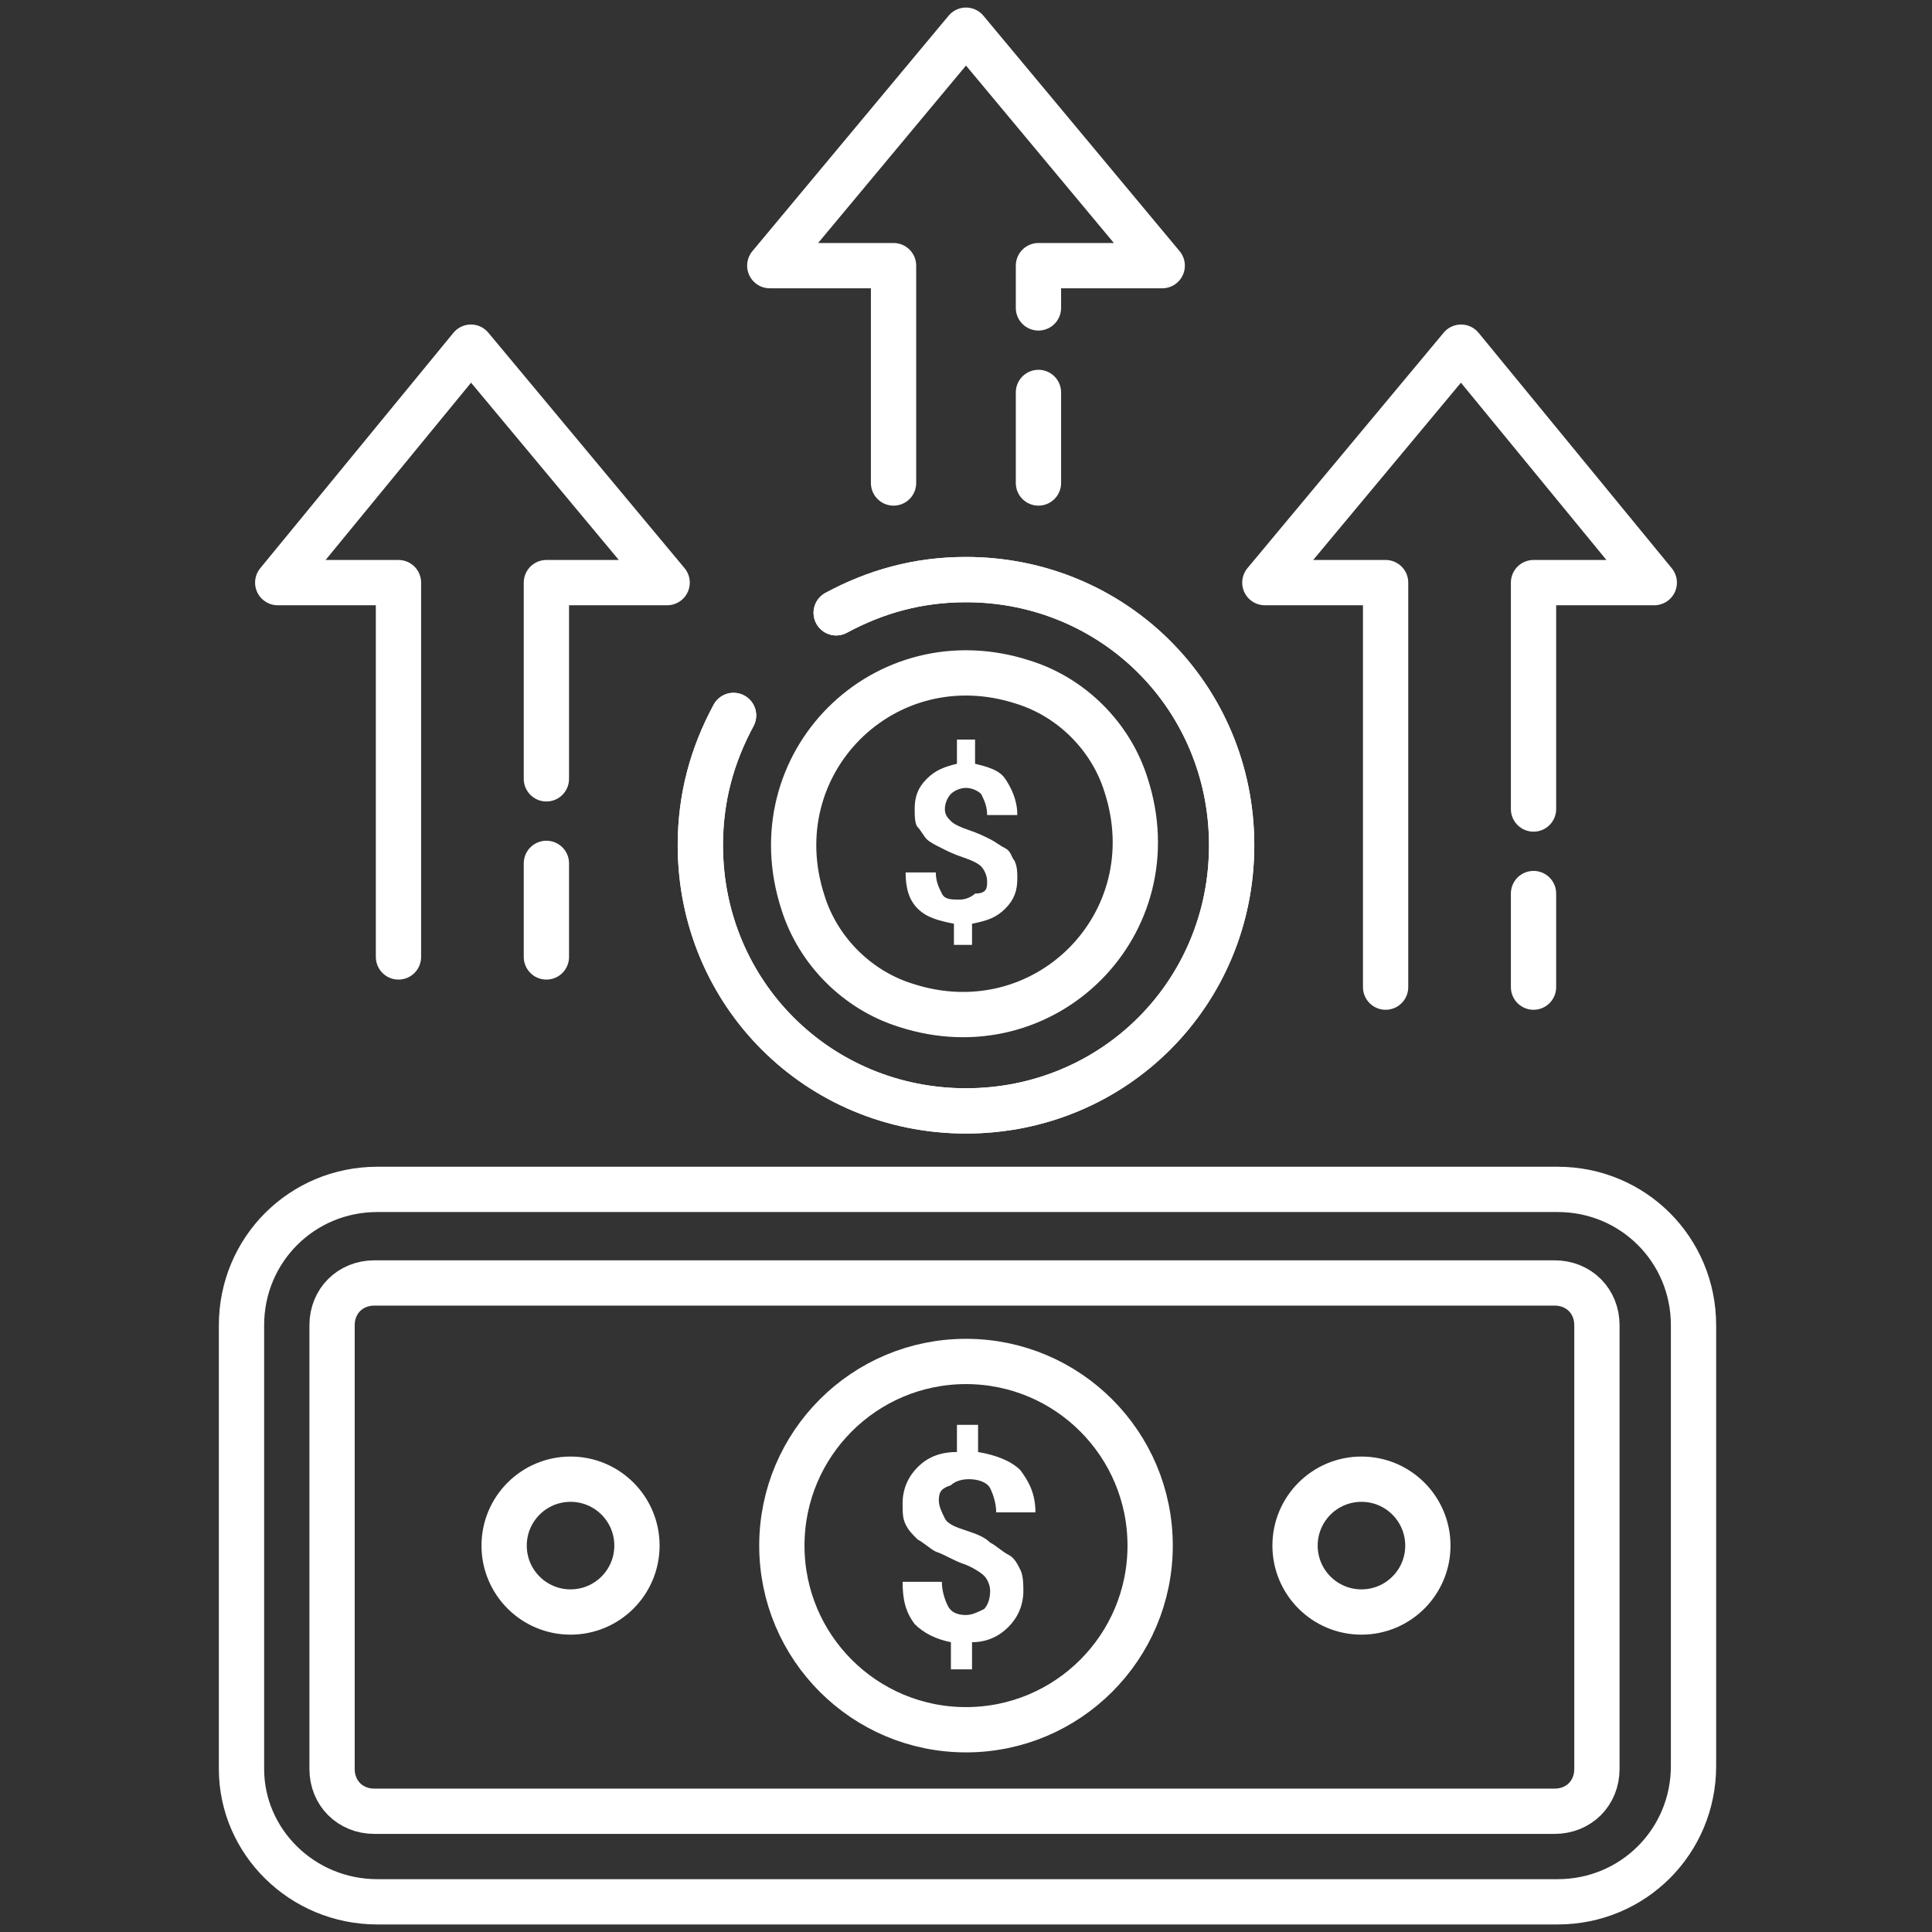 <?xml version="1.0" encoding="utf-8"?>
<!-- Generator: Adobe Illustrator 27.3.1, SVG Export Plug-In . SVG Version: 6.00 Build 0)  -->
<svg version="1.1" id="Layer_1" xmlns="http://www.w3.org/2000/svg" xmlns:xlink="http://www.w3.org/1999/xlink" x="0px" y="0px"
	 viewBox="0 0 512 512" style="enable-background:new 0 0 512 512;" xml:space="preserve">
<rect x="0" y="0" width="512" height="512" fill="#333333" stroke="none"/>
<style type="text/css">
	
		.st0{fill:none;stroke:#FFFFFF;stroke-width:12;stroke-linecap:round;stroke-linejoin:round;stroke-miterlimit:80;stroke-dasharray:25.224;}
	.st1{fill:none;stroke:#FFFFFF;stroke-width:12;stroke-linecap:round;stroke-linejoin:round;stroke-miterlimit:80;}
	.st2{fill:none;stroke:#FFFFFF;stroke-width:12;stroke-miterlimit:80;}
	.st3{fill:#FFFFFF;}
</style>
<g>
	<g>
		<path class="st0" d="M144.8,228.8v24.8"/>
		<path class="st1" d="M105.6,253.6v-99.2h-32L124.8,92l52,62.4h-32v52"/>
		<path class="st0" d="M275.2,104v24"/>
		<path class="st1" d="M236.8,128V70.4H204L256,8l52,62.4h-32.8v11.2"/>
		<path class="st0" d="M406.4,236.8v24.8"/>
		<path class="st1" d="M367.2,261.6V154.4h-32l52-62.4l51.2,62.4h-32v60"/>
		<path class="st2" d="M100,504h312.8c20,0,36-16,36-36V351.2c0-20-16-36-36-36H100c-20,0-36,16-36,36v117.6C64,488,80,504,100,504
			L100,504z"/>
		<path class="st2" d="M412,340c6.4,0,11.2,4.8,11.2,11.2v117.6c0,6.4-4.8,11.2-11.2,11.2H99.2c-6.4,0-11.2-4.8-11.2-11.2V351.2
			c0-6.4,4.8-11.2,11.2-11.2H412z"/>
		<circle class="st2" cx="256" cy="409.6" r="48.8"/>
		<circle class="st2" cx="151.2" cy="409.6" r="17.6"/>
		<circle class="st2" cx="360.8" cy="409.6" r="17.6"/>
	</g>
	<path class="st3" d="M248.8,397.6c0,1.6,0.8,3.2,1.6,4.8s3.2,2.4,5.6,3.2s4.8,1.6,6.4,3.2c1.6,0.8,3.2,2.4,4.8,3.2s2.4,2.4,3.2,4
		s0.8,4,0.8,5.6c0,4-1.6,7.2-4,9.6s-5.6,4-9.6,4v7.2H252v-7.2c-4-0.8-7.2-2.4-9.6-4.8c-2.4-3.2-3.2-6.4-3.2-11.2h10.4
		c0,2.4,0.8,4.8,1.6,6.4s2.4,2.4,4.8,2.4c1.6,0,3.2-0.8,4.8-1.6c0.8-0.8,1.6-2.4,1.6-4.8c0-1.6-0.8-3.2-1.6-4s-3.2-2.4-5.6-3.2
		s-4.8-2.4-7.2-3.2c-1.6-0.8-3.2-2.4-4.8-3.2c-1.6-1.6-2.4-2.4-3.2-4s-0.8-3.2-0.8-5.6c0-4,1.6-7.2,4-9.6s5.6-4,10.4-4v-7.2h5.6v7.2
		c4.8,0.8,8.8,2.4,11.2,4.8c2.4,3.2,4,6.4,4,11.2H264c0-2.4-0.8-4.8-1.6-6.4s-3.2-2.4-5.6-2.4s-4,0.8-4.8,1.6
		C249.6,394.4,248.8,395.2,248.8,397.6L248.8,397.6z"/>
	<path class="st1" d="M221.6,162.4c10.4-5.6,21.6-8.8,34.4-8.8c39.2,0,70.4,31.2,70.4,70.4s-31.2,70.4-70.4,70.4
		s-70.4-31.2-70.4-70.4c0-12.8,3.2-24,8.8-34.4"/>
	<path class="st1" d="M221.6,162.4c10.4-5.6,21.6-8.8,34.4-8.8c39.2,0,70.4,31.2,70.4,70.4s-31.2,70.4-70.4,70.4
		s-70.4-31.2-70.4-70.4c0-12.8,3.2-24,8.8-34.4"/>
	<path class="st1" d="M298.4,208c12,36.8-21.6,70.4-58.4,58.4c-12.8-4-23.2-14.4-27.2-27.2c-12-36.8,21.6-70.4,58.4-58.4
		C284,184.8,294.4,195.2,298.4,208L298.4,208z"/>
	<path class="st3" d="M261.6,233.6c0-1.6-0.8-3.2-1.6-4s-2.4-1.6-4.8-2.4s-4-1.6-5.6-2.4s-3.2-1.6-4-2.4s-1.6-2.4-2.4-3.2
		s-0.8-3.2-0.8-4.8c0-3.2,0.8-5.6,3.2-8s4.8-3.2,8-4V196h4.8v6.4c3.2,0.8,6.4,1.6,8,4s3.2,5.6,3.2,9.6h-8c0-2.4-0.8-4-1.6-5.6
		c-0.8-0.8-2.4-1.6-4-1.6s-3.2,0.8-4,1.6s-1.6,2.4-1.6,4s0.8,2.4,1.6,3.2s2.4,1.6,4.8,2.4s4,1.6,5.6,2.4s2.4,1.6,4,2.4
		s1.6,2.4,2.4,3.2c0.8,1.6,0.8,3.2,0.8,4.8c0,3.2-0.8,5.6-3.2,8s-4.8,3.2-8.8,4v5.6h-4.8v-5.6c-4-0.8-7.2-1.6-9.6-4
		s-3.2-5.6-3.2-9.6h8c0,2.4,0.8,4,1.6,5.6s2.4,1.6,4.8,1.6c1.6,0,3.2-0.8,4-1.6C261.6,236.8,261.6,235.2,261.6,233.6L261.6,233.6z"
		/>
</g>
</svg>
